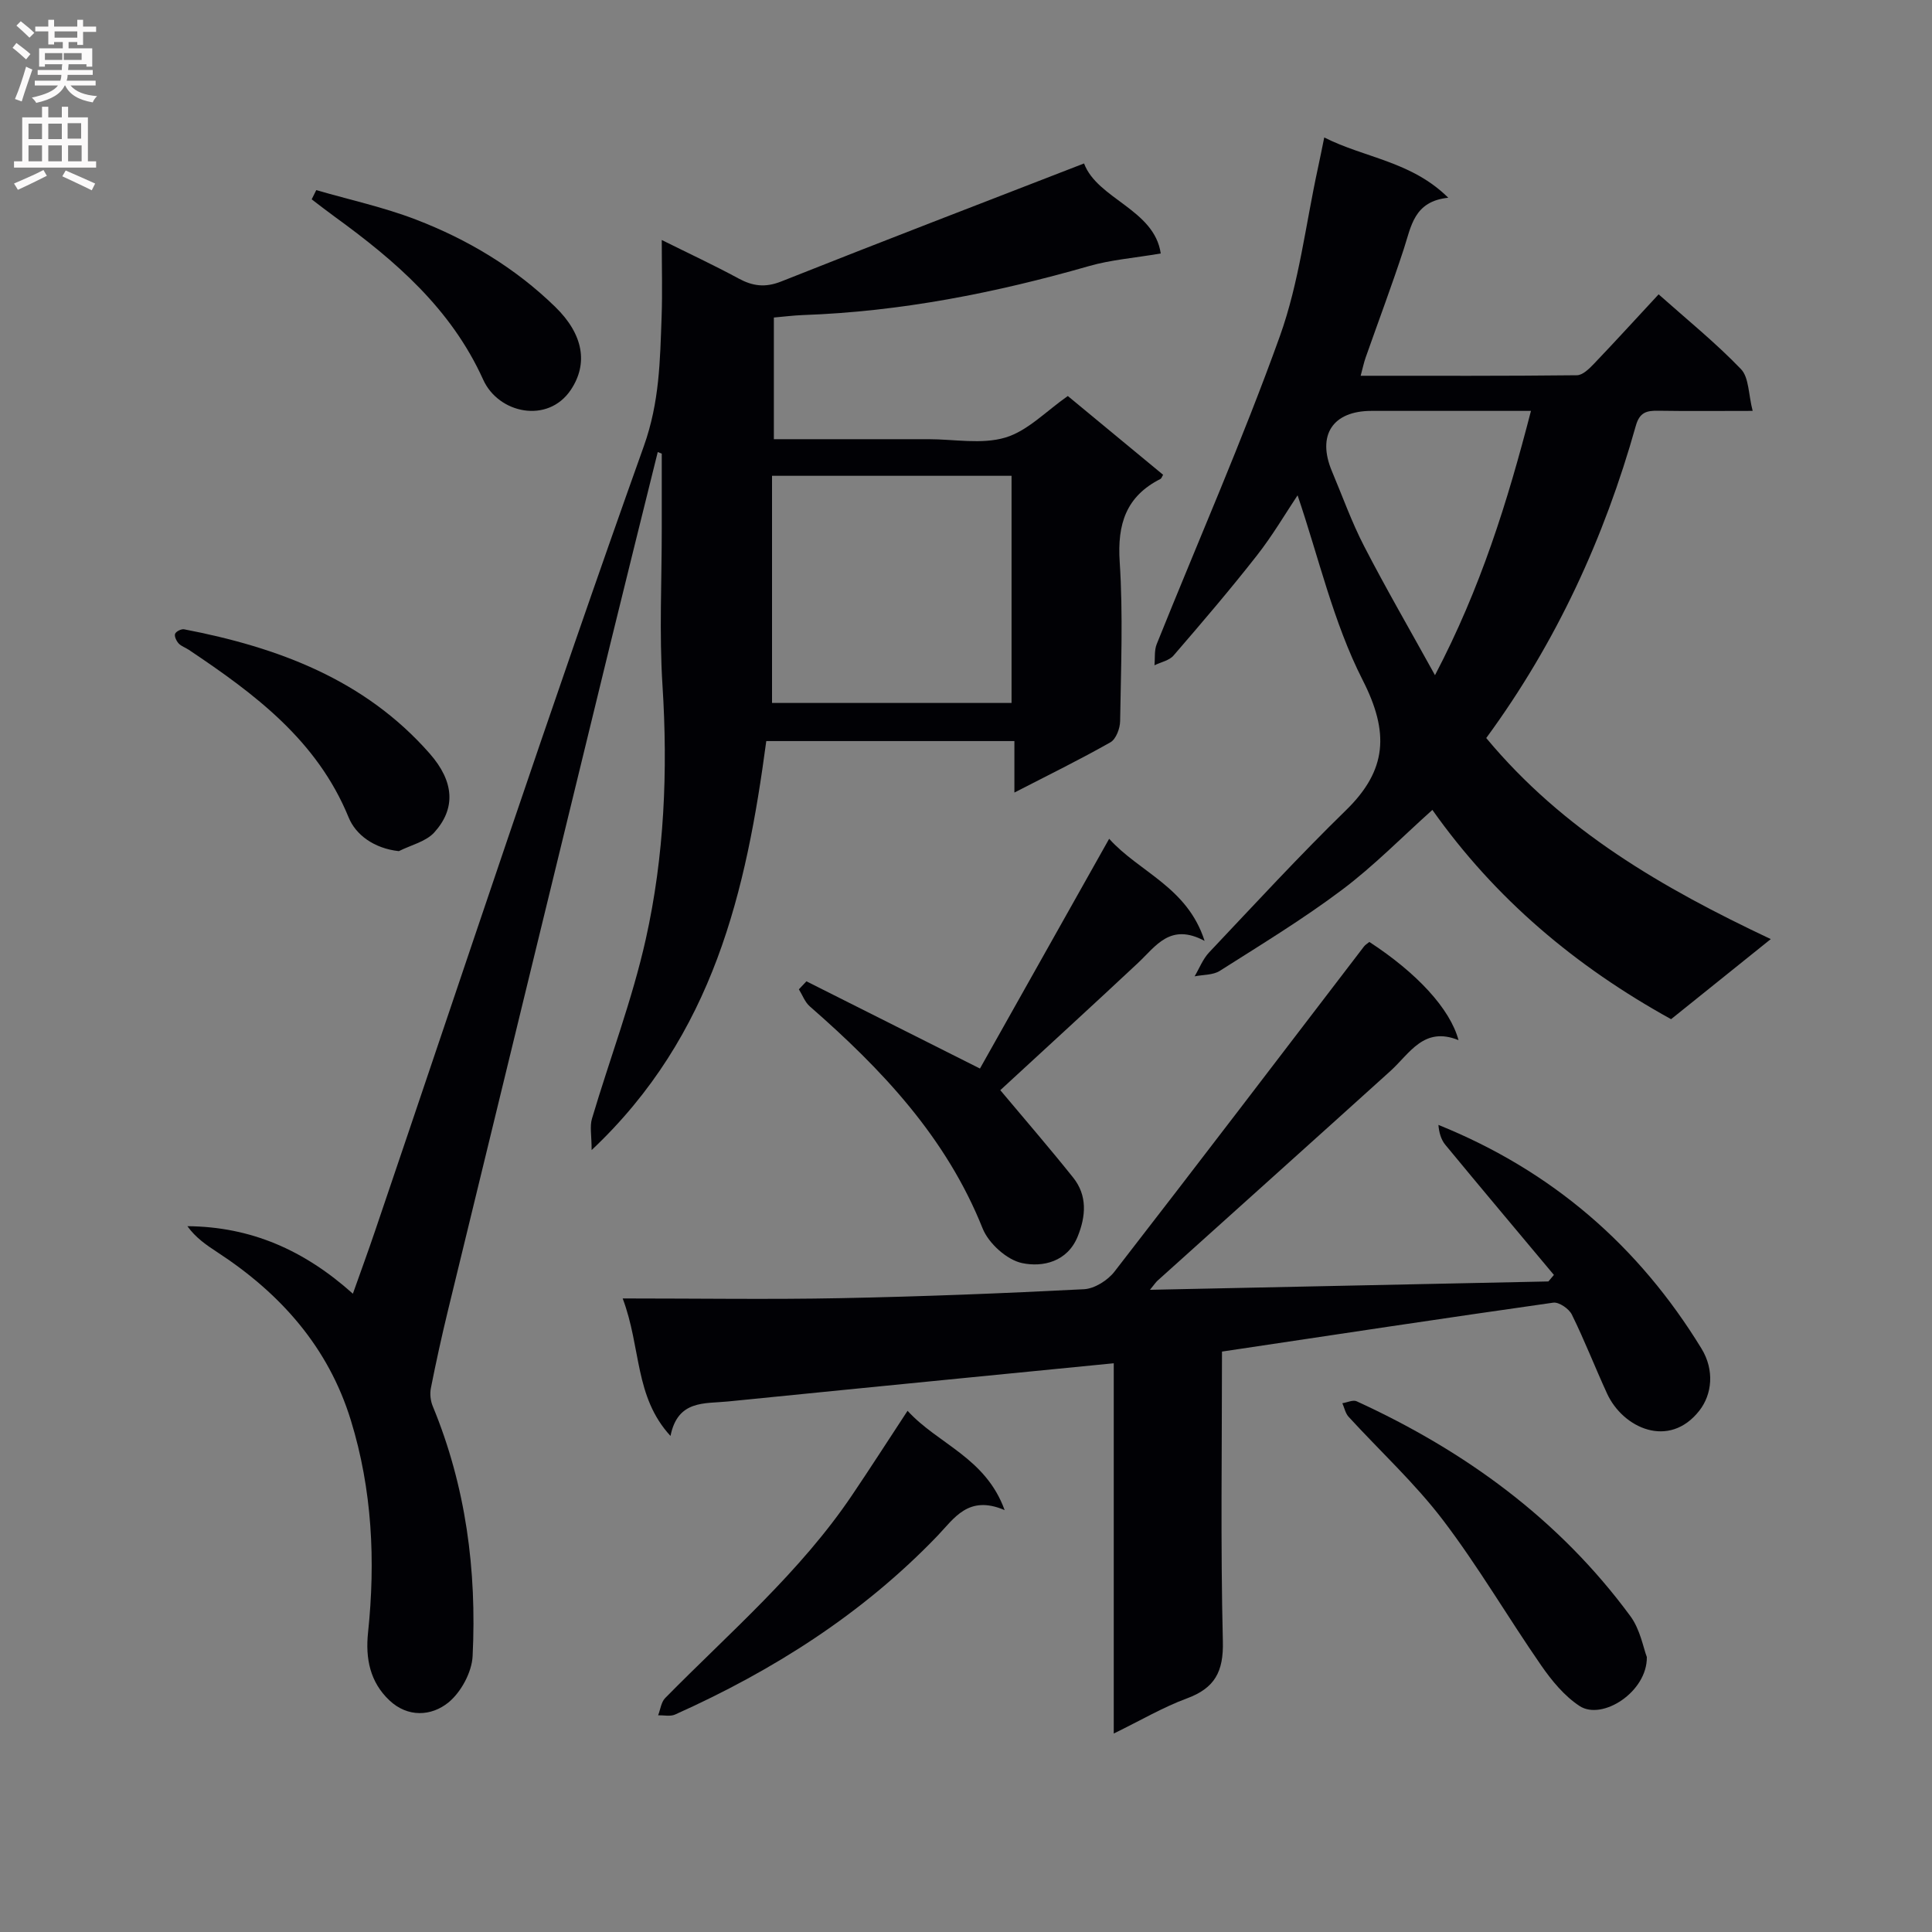 <svg enable-background="new 0 0 400 400" viewBox="0 0 400 400" xmlns="http://www.w3.org/2000/svg"><rect x="0" y="0" width="400" height="400" fill="#808080" stroke="none"/><g fill="#010105"><path d="m136.18 93.59c-3.29 13.31-6.62 26.6-9.87 39.92-11.21 45.94-22.4 91.88-33.57 137.83-1.29 5.32-2.47 10.68-3.53 16.05-.24 1.19-.08 2.64.39 3.76 6.86 16.59 9.12 33.97 8.25 51.72-.16 3.35-2.4 7.48-5.01 9.61-3.52 2.86-8.42 3.15-12.22-.44-3.99-3.77-4.99-8.61-4.42-14.04 1.56-14.85.86-29.58-3.56-43.94-4.66-15.16-14.56-26.26-27.64-34.8-2.26-1.48-4.49-3-6.2-5.39 13.16.1 24.2 4.96 34.26 13.98 1.64-4.62 3.15-8.74 4.56-12.9 18.43-54.23 36.41-108.62 55.67-162.55 3.28-9.19 3.36-17.79 3.69-26.84.18-4.99.03-9.99.03-15.87 5.61 2.79 10.81 5.21 15.85 7.94 2.96 1.61 5.54 1.97 8.87.65 20.64-8.21 41.38-16.16 62.71-24.44 2.76 7.37 14.57 9.52 15.88 18.64-5.58.95-10.33 1.31-14.82 2.6-19.39 5.56-39.04 9.44-59.25 10.15-1.96.07-3.92.33-6.03.51v25.19h22.03 10c5.33 0 11 1.12 15.9-.34 4.62-1.38 8.44-5.47 12.93-8.6 6.43 5.31 13.08 10.81 19.73 16.31-.23.36-.32.74-.55.86-7.13 3.61-8.95 9.35-8.44 17.15.72 10.95.26 21.99.09 32.99-.02 1.51-.85 3.73-2 4.38-6.33 3.59-12.88 6.8-19.89 10.41 0-3.76 0-6.99 0-10.66-17.27 0-34.15 0-51.37 0-4.13 30.89-10.85 60.86-36.16 84.68 0-3.01-.41-4.89.07-6.5 3.68-12.4 8.33-24.58 11.14-37.16 3.85-17.24 4.59-34.84 3.46-52.56-.69-10.79-.14-21.66-.15-32.49 0-5.16 0-10.32 0-15.48-.28-.11-.56-.22-.83-.33zm23.66 51.95h49.59c0-15.9 0-31.45 0-47.03-16.62 0-32.85 0-49.59 0z"/><path d="m307.71 152.8c15.95 19.19 36.46 31.03 58.91 41.63-7.25 5.82-14.01 11.25-20.64 16.58-19.81-10.94-36.45-24.97-49.42-43.33-6.31 5.65-12.15 11.63-18.75 16.58-8.07 6.06-16.74 11.33-25.27 16.75-1.41.89-3.46.78-5.21 1.13.99-1.67 1.71-3.59 3.01-4.96 9.36-9.9 18.6-19.94 28.35-29.45 8.52-8.32 8.95-16.1 3.44-26.92-6.09-11.96-9.13-25.49-13.48-38.26-2.45 3.66-5.16 8.3-8.45 12.49-5.53 7.06-11.37 13.89-17.23 20.68-.89 1.04-2.61 1.36-3.95 2.02.14-1.46-.06-3.06.46-4.37 8.53-21.24 17.76-42.21 25.49-63.73 4-11.14 5.36-23.22 7.9-34.88.42-1.91.79-3.83 1.3-6.3 8.45 4.27 18.02 4.91 25.68 12.48-7.11.73-7.67 5.91-9.2 10.58-2.47 7.56-5.27 15.01-7.91 22.51-.37 1.05-.59 2.14-1.03 3.77 15.23 0 30.01.06 44.78-.11 1.19-.01 2.54-1.35 3.51-2.36 4.48-4.69 8.84-9.48 13.4-14.39 5.81 5.17 11.77 9.99 17.04 15.47 1.68 1.74 1.54 5.23 2.43 8.66-7.3 0-13.42.07-19.54-.03-2.4-.04-3.86.3-4.65 3.11-6.52 23.19-16.43 44.83-30.97 64.65zm9.26-67.73c-11.43 0-22.22 0-33.02 0-8.03 0-11.33 5.02-8.19 12.49 2.19 5.2 4.09 10.54 6.67 15.53 4.46 8.65 9.35 17.07 14.67 26.7 9.45-18.03 14.98-35.79 19.87-54.72z"/><path d="m253 279.83c0 20.05-.31 40.03.18 59.99.16 6.29-1.67 9.69-7.48 11.83-4.9 1.81-9.48 4.51-15.11 7.26 0-26.12 0-51.18 0-76.66-11.03 1.09-21.41 2.11-31.78 3.13-16.03 1.59-32.07 3.16-48.1 4.78-4.83.49-10.39-.37-11.89 7.14-7.51-8.17-6.03-18.21-9.9-28.47 15.95 0 30.56.23 45.16-.06 16.79-.33 33.57-.99 50.34-1.85 2.19-.11 4.91-1.83 6.31-3.63 17.33-22.35 34.47-44.86 51.66-67.32.29-.38.75-.64 1.12-.95 9.78 6.37 16.71 13.8 18.46 20.33-7.19-2.92-10.08 2.75-14.11 6.4-16.04 14.5-32.14 28.93-48.21 43.4-.35.31-.61.73-1.56 1.89 27.98-.59 55.24-1.16 82.49-1.73.38-.45.76-.9 1.14-1.35-7.5-8.97-15.04-17.92-22.48-26.94-.9-1.09-1.31-2.58-1.43-4.12 23.59 9.52 41.49 25.1 54.47 46.32 2.73 4.47 2.17 9.49-.44 12.83-6.27 8.02-15.84 3.62-19.12-3.54-2.49-5.42-4.65-11-7.29-16.35-.59-1.2-2.66-2.62-3.84-2.46-22.64 3.21-45.27 6.64-68.59 10.13z"/><path d="m207.1 225.71c4.91 5.86 10.12 11.88 15.09 18.1 2.97 3.72 2.63 8 .94 12.18-2.13 5.25-7.22 6.42-11.51 5.52-3.16-.66-6.94-4.08-8.18-7.18-7.53-18.86-20.88-32.96-35.78-45.97-1.01-.88-1.52-2.34-2.26-3.53.52-.55 1.04-1.11 1.56-1.66 11.77 5.91 23.53 11.83 35.93 18.06 8.5-15.12 17.48-31.1 26.75-47.57 6.25 6.95 16.17 9.97 19.76 21.14-7.12-3.8-10.06 1.07-13.76 4.54-9.44 8.84-19 17.57-28.54 26.37z"/><path d="m340.96 343.07c.1 7.23-9.24 13.19-13.91 10.15-3.16-2.06-5.78-5.26-7.97-8.42-6.9-9.96-13.02-20.49-20.35-30.11-5.82-7.64-13-14.24-19.52-21.36-.66-.72-.87-1.86-1.29-2.81 1-.15 2.2-.75 2.96-.4 22.45 10.29 41.94 24.45 56.69 44.51 2.04 2.79 2.68 6.61 3.39 8.44z"/><path d="m187.9 292.09c6.32 6.93 16.15 9.66 20.1 20.56-7.51-3.22-10.44 1.71-13.88 5.3-15.52 16.18-34.04 27.92-54.36 37.03-.99.44-2.33.12-3.5.15.47-1.2.62-2.7 1.44-3.55 13.38-13.6 27.98-26.08 38.75-42.08 3.71-5.49 7.28-11.06 11.45-17.41z"/><path d="m82.58 176.22c-5.17-.56-8.94-3.41-10.39-6.96-6.55-16.03-19.51-25.62-33.11-34.73-.69-.46-1.56-.73-2.1-1.32-.46-.51-.92-1.47-.73-1.98.19-.5 1.29-1.05 1.87-.94 19.39 3.73 37.38 10.39 50.84 25.72 5.13 5.84 5.41 11.4.96 16.33-1.74 1.92-4.85 2.62-7.34 3.88z"/><path d="m65.48 39.36c6.88 2 13.94 3.53 20.61 6.09 10.75 4.13 20.56 9.99 28.89 18.11 5.83 5.69 6.82 11.75 3.2 17.16-4.75 7.08-14.97 4.91-18.14-2.11-6.64-14.7-18.19-24.63-30.77-33.76-1.6-1.16-3.16-2.38-4.74-3.58.32-.64.63-1.27.95-1.91z"/></g><path d="m2.6 9.9.8-1c.9.7 1.9 1.4 2.9 2.3l-.9 1.1c-1.1-1-2-1.8-2.8-2.4zm.5 10.6c.9-2.1 1.6-4.3 2.3-6.7.4.2.8.4 1.3.6-.7 2.1-1.5 4.3-2.2 6.6zm.3-15.2.9-.9c1 .8 2 1.6 2.8 2.4l-1 1c-.9-.9-1.8-1.7-2.7-2.5zm12.6-1.2h1.2v1.4h2.7v1.1h-2.7v2.7h-1.2v-.6h-1.8v1.3h4.9v3.8h-1.2v-.5h-3.7c0 .4-.1.9-.1 1.2h5.1v1h-5.2c0 .5-.1.9-.2 1.2h6v1h-5.2c1.1 1.3 2.9 2 5.5 2.2-.4.4-.7.8-.9 1.3-2.9-.5-4.8-1.6-5.7-3.5h-.1c-.8 1.7-2.7 2.9-5.9 3.6-.2-.4-.6-.8-.9-1.1 2.8-.6 4.6-1.4 5.4-2.5h-4.8v-1h5.3c.1-.3.2-.7.2-1.2h-4.9v-1h5c0-.4 0-.8.1-1.2h-3.6v.5h-1.2v-3.8h4.9v-1.3h-1.8v.5h-1.2v-2.7h-2.7v-1h2.7v-1.4h1.2v1.4h4.8zm-6.7 8.3h3.6c0-.4 0-.9 0-1.4h-3.6zm1.9-4.6h4.8v-1.3h-4.7v1.3zm6.7 3.2h-4.7v1.4h3.7v-1.4z" fill="#fbfafa"/><path d="m8.7 22.1h1.3v2.2h2.8v-2.2h1.3v2.2h4.1v9.1h1.7v1.3h-17v-1.3h1.7v-9.1h4.1zm.3 13.1.7 1.2c-1.8.9-3.8 1.9-6 2.9-.2-.4-.5-.8-.8-1.3 2.3-1 4.4-1.9 6.1-2.8zm-3.1-6.4h2.8v-3.2h-2.8zm0 4.6h2.8v-3.3h-2.8zm4.1-4.6h2.8v-3.2h-2.8zm0 4.6h2.8v-3.3h-2.8zm3.6 1.9c2.1.9 4.1 1.8 6.1 2.7l-.7 1.4c-2.2-1.1-4.2-2-6.1-2.9zm3.2-9.8h-2.8v3.2h2.8v-3.1zm-2.7 7.9h2.8v-3.3h-2.8z" fill="#fbfafa"/></svg>